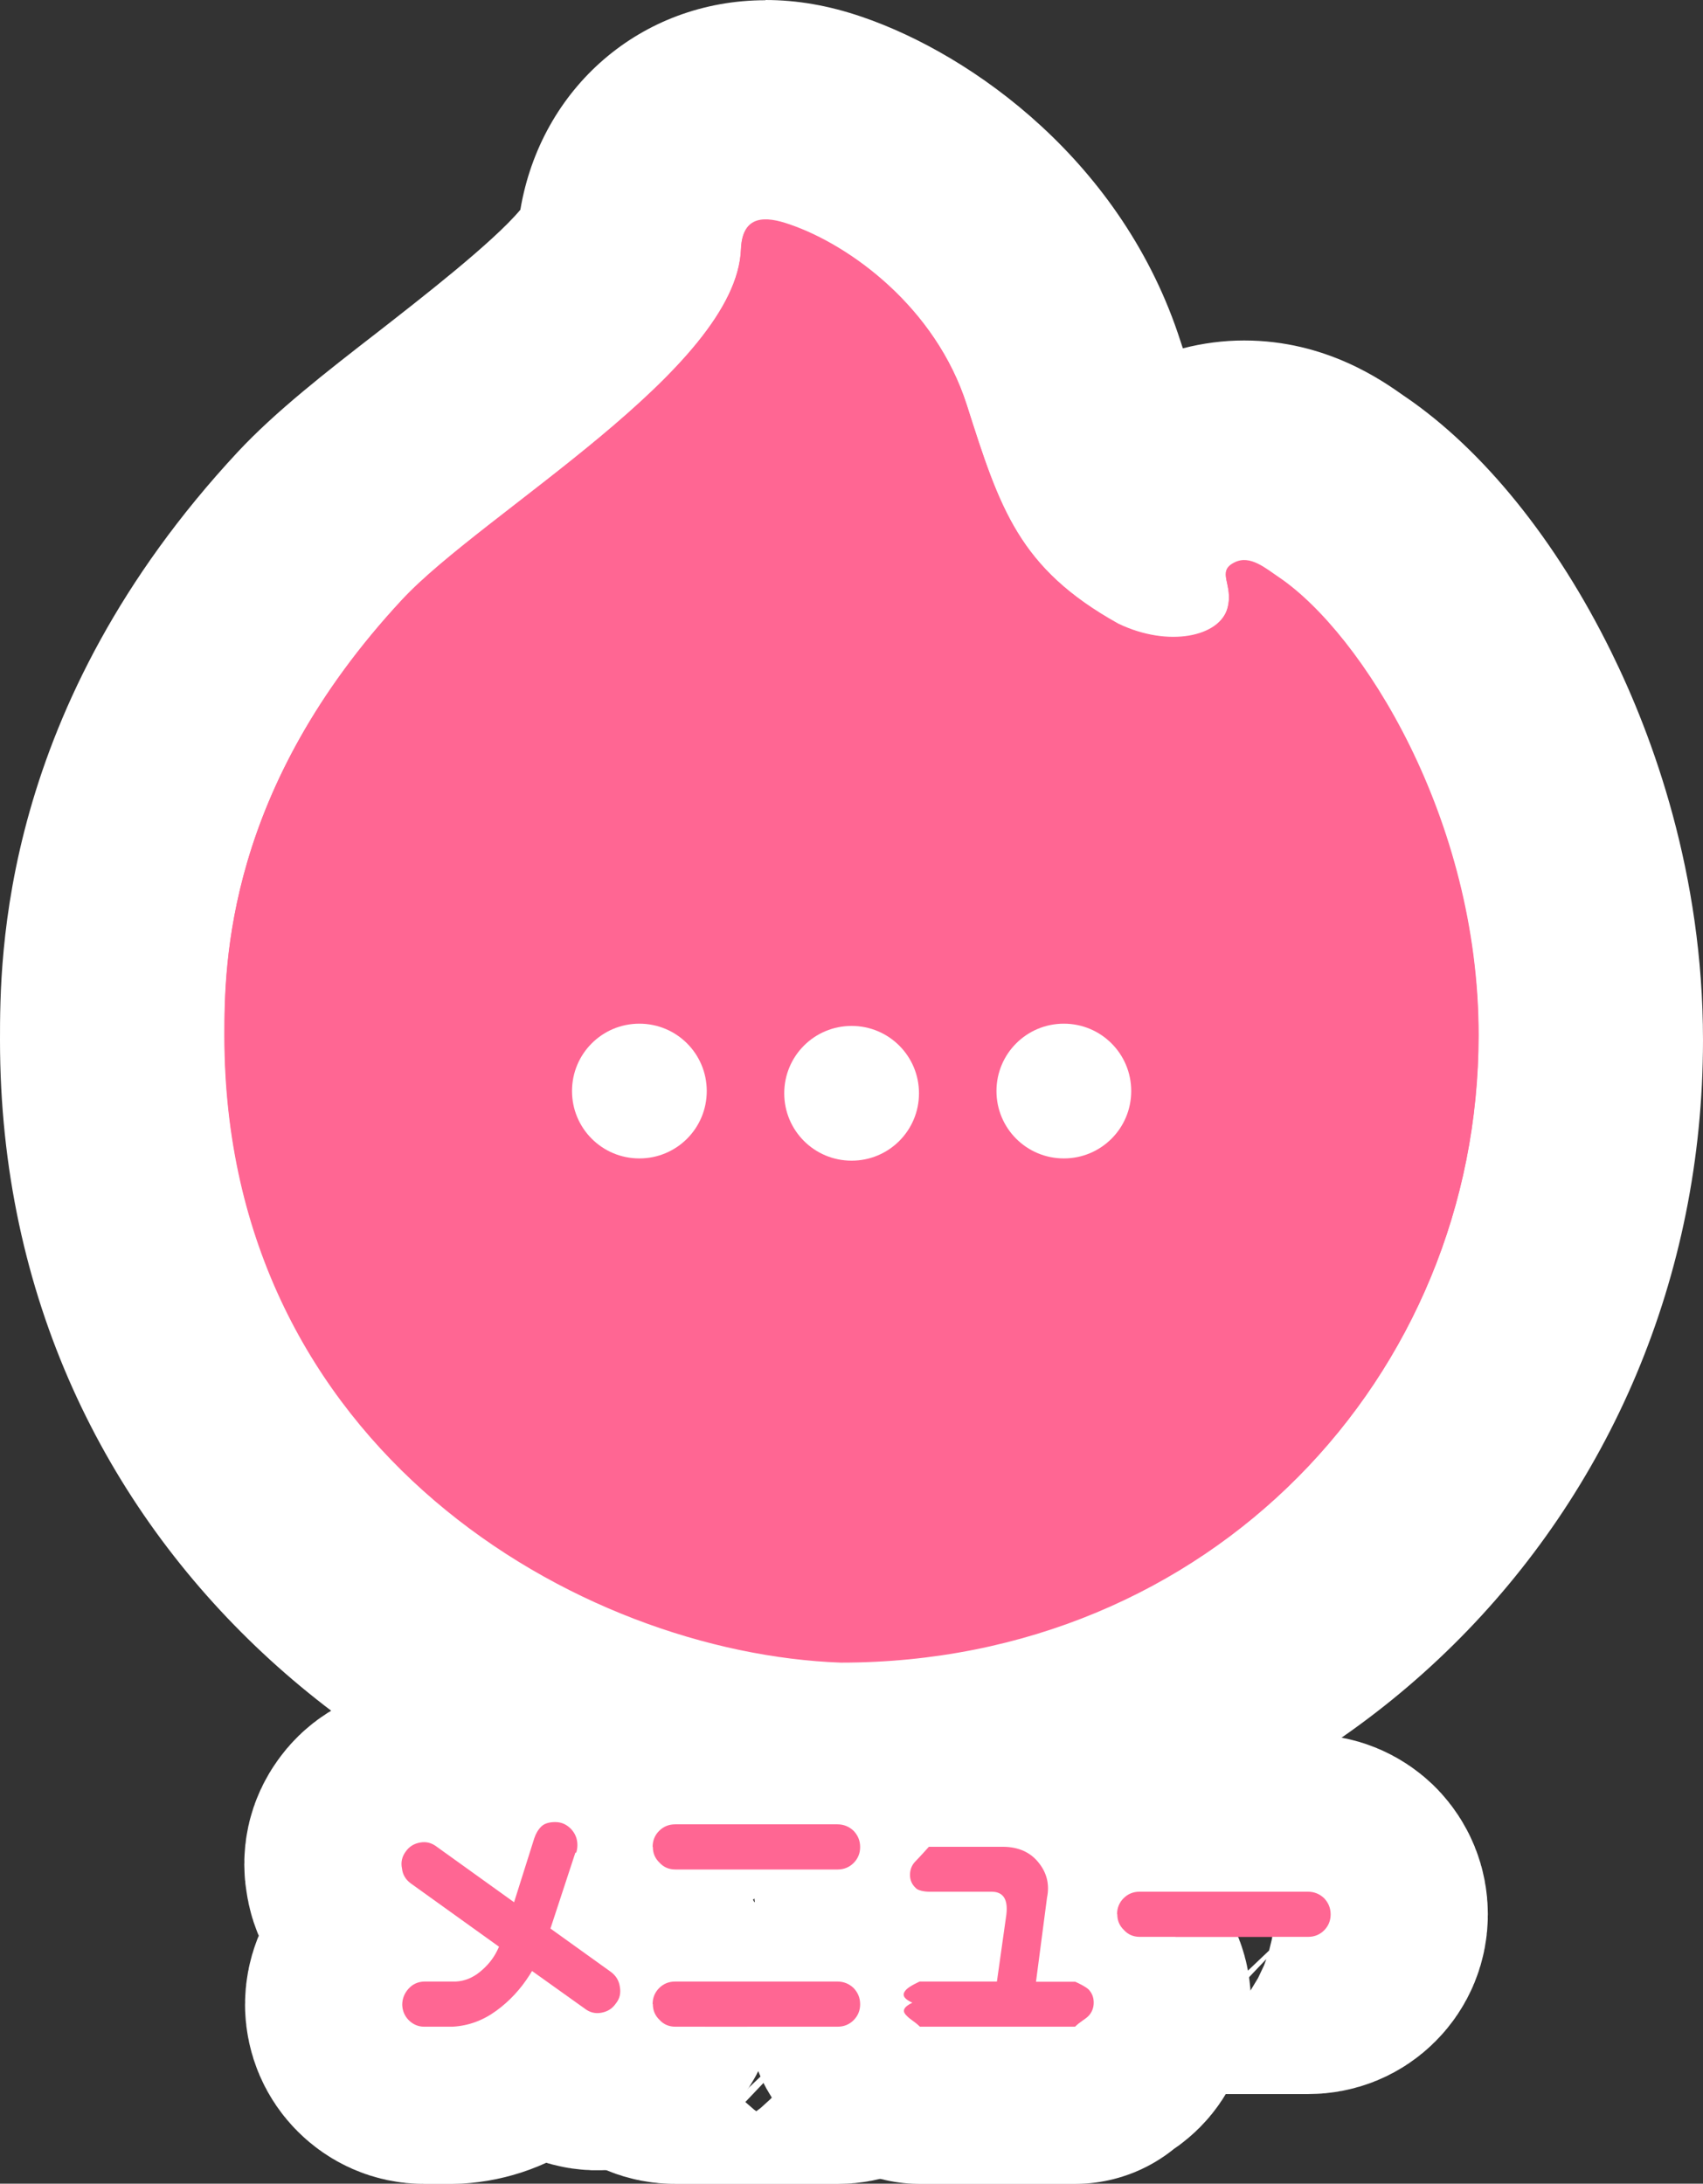 <?xml version="1.0" encoding="UTF-8"?>
<svg id="_レイヤー_2" data-name="レイヤー 2" xmlns="http://www.w3.org/2000/svg" viewBox="0 0 75.83 97.23">
  <rect x="0" y="0" width="75.83" height="97.23" fill="#333333" stroke="none"/>
  <defs>
    <style>
      .cls-1, .cls-2 {
        fill: #ff6693;
      }

      .cls-1, .cls-3 {
        stroke-width: 0px;
      }

      .cls-2 {
        stroke: #fff;
        stroke-linecap: round;
        stroke-linejoin: round;
        stroke-width: 14px;
      }

      .cls-3 {
        fill: #fff;
      }
    </style>
  </defs>
  <g id="_レイヤー_1-2" data-name="レイヤー 1">
    <g>
      <path class="cls-1" d="M37.27,79.24c-13.4-.49-32.27-11.02-32.27-32.92,0-3.18,0-12.86,9.25-22.8,1.4-1.51,3.37-3.04,5.65-4.81,2.47-1.92,7.59-5.89,8.11-7.69.18-3.5,2.72-6.02,6.09-6.02.85,0,1.72.16,2.68.49,3.85,1.32,9.06,5.05,11.04,11.25,1.07,3.34,1.56,4.73,2.82,5.83.58-.8,1.34-1.39,2.12-1.78.83-.41,1.72-.62,2.65-.62,2.06,0,3.52,1.04,4.22,1.54l.15.1c5.36,3.65,11.07,13.48,11.07,24.5,0,18.46-14.67,32.92-33.39,32.92h-.19Z"/>
      <path class="cls-3" d="M34.09,9.79c.33,0,.7.09,1.07.22,2.69.92,6.5,3.69,7.89,8.04,1.47,4.61,2.31,7.27,6.75,9.74.84.4,1.69.59,2.44.59,1.24,0,2.21-.49,2.42-1.3.28-1.06-.52-1.61.31-2.02.15-.07.29-.1.43-.1.55,0,1.08.45,1.55.78,3.68,2.5,8.88,10.72,8.88,20.37,0,15.17-11.93,27.92-28.39,27.92-11.62-.42-27.45-9.48-27.45-27.92,0-3.19.09-10.98,7.91-19.39,3.6-3.87,14.89-10.26,15.09-15.62.04-.99.49-1.3,1.1-1.3M34.09.01C28.54.01,24.08,3.92,23.17,9.34c-1.23,1.47-4.5,4-6.33,5.43-2.35,1.82-4.57,3.55-6.25,5.35C0,31.5,0,42.66,0,46.32c0,22.89,18.86,37.25,37.08,37.91h.36c21.53,0,38.39-16.66,38.39-37.92,0-7.42-2.22-13.5-4.09-17.29-2.44-4.96-5.7-8.99-9.16-11.35l-.06-.04c-.95-.67-3.46-2.47-7.12-2.47-.92,0-1.84.12-2.73.35-.03-.08-.05-.16-.08-.24l-.02-.06c-2.55-7.97-9.24-12.77-14.19-14.46-1.49-.51-2.9-.75-4.3-.75h0Z"/>
      <path class="cls-2" d="M25.62,82.49l-1.11,3.38,2.69,1.93c.23.17.36.39.4.66.05.28,0,.53-.18.75-.16.23-.37.36-.65.41-.28.05-.52-.02-.74-.19l-2.34-1.67c-.03.06-.07.11-.11.18-.4.63-.89,1.16-1.48,1.59-.59.43-1.23.67-1.94.71h-1.28c-.27,0-.5-.11-.68-.29-.18-.18-.28-.41-.29-.68,0-.28.1-.52.28-.72.18-.2.41-.31.7-.32h1.41c.38-.02.74-.16,1.07-.43s.58-.57.76-.93c.03-.06.06-.12.09-.19l-3.93-2.82c-.23-.17-.36-.39-.39-.66-.06-.28,0-.53.16-.75.16-.23.37-.36.65-.41.28-.05.52.02.74.19l3.44,2.47.9-2.85c.07-.21.17-.38.31-.52.13-.13.34-.2.62-.2s.5.1.7.3c.19.2.29.44.29.72,0,.13-.02.25-.06.36v-.02Z"/>
      <path class="cls-2" d="M29.06,82.23c0-.28.1-.52.29-.71.19-.19.43-.29.71-.29h7.23c.28,0,.52.1.72.29.19.2.29.44.29.72s-.1.52-.29.71c-.19.19-.43.29-.71.29h-7.23c-.28,0-.52-.1-.7-.3-.2-.19-.3-.42-.3-.7h0ZM29.06,89.23c0-.28.1-.52.29-.71.19-.19.43-.29.71-.29h7.23c.28,0,.52.1.72.29.19.2.29.44.29.72s-.1.52-.29.71-.43.29-.71.29h-7.23c-.28,0-.52-.1-.7-.3-.2-.19-.3-.42-.3-.7h0Z"/>
      <path class="cls-2" d="M40.62,89.19c-.5-.23-.42-.42-.26-.59.16-.16.59-.37.59-.37h3.44l.42-2.98c.08-.67-.13-1.01-.64-1.02h-2.81s-.44.02-.59-.15c-.17-.16-.25-.35-.25-.58s.08-.44.24-.6c.16-.16.6-.67.6-.67h3.33c.66.01,1.19.24,1.56.71.37.46.49.98.37,1.56l-.49,3.74h1.75s.43.21.59.36c.16.17.23.36.23.59s-.08.44-.24.6c-.16.16-.36.24-.59.45h-6.91c-.23-.21-.42-.29-.58-.46-.17-.16-.25-.35.25-.59h0Z"/>
      <path class="cls-2" d="M49.74,85.23c0-.28.1-.52.29-.71s.43-.29.71-.29h7.5c.28,0,.52.1.72.29.19.2.29.44.29.72s-.1.52-.29.71c-.19.19-.43.29-.71.29h-7.5c-.28,0-.52-.1-.7-.3-.2-.19-.3-.42-.3-.7h0Z"/>
      <path class="cls-1" d="M37.45,74c-11.62-.42-27.45-9.48-27.45-27.92,0-3.19.09-10.98,7.91-19.39,3.6-3.87,14.89-10.26,15.09-15.62.06-1.52,1.1-1.45,2.16-1.08,2.69.92,6.5,3.69,7.89,8.04,1.47,4.61,2.31,7.27,6.75,9.74,2.23,1.07,4.52.58,4.86-.71.28-1.06-.52-1.61.31-2.02.7-.35,1.39.27,1.99.67,3.68,2.5,8.88,10.72,8.88,20.37,0,15.17-11.93,27.92-28.39,27.92Z"/>
      <path class="cls-3" d="M28.47,51.58c1.66,0,3-1.34,3-3s-1.34-3-3-3-3,1.34-3,3,1.34,3,3,3Z"/>
      <path class="cls-3" d="M37.92,51.68c1.66,0,3-1.34,3-3s-1.34-3-3-3-3,1.34-3,3,1.34,3,3,3Z"/>
      <path class="cls-3" d="M47.37,51.58c1.66,0,3-1.34,3-3s-1.34-3-3-3-3,1.34-3,3,1.34,3,3,3Z"/>
      <path class="cls-1" d="M25.62,82.49l-1.11,3.38,2.69,1.93c.23.17.36.39.4.66.05.28,0,.53-.18.75-.16.23-.37.36-.65.41-.28.05-.52-.02-.74-.19l-2.34-1.67c-.03.06-.07.11-.11.18-.4.63-.89,1.16-1.48,1.59-.59.43-1.23.67-1.94.71h-1.28c-.27,0-.5-.11-.68-.29-.18-.18-.28-.41-.29-.68,0-.28.1-.52.28-.72.18-.2.41-.31.7-.32h1.41c.38-.02.74-.16,1.07-.43.33-.27.58-.57.76-.93.03-.06.06-.12.09-.19l-3.93-2.82c-.23-.17-.36-.39-.39-.66-.06-.28,0-.53.16-.75.16-.23.37-.36.65-.41.28-.05.52.02.74.19l3.44,2.47.9-2.85c.07-.21.17-.38.31-.52.13-.13.34-.2.62-.2s.5.1.7.3c.19.2.29.44.29.72,0,.13-.02.25-.06.36v-.02Z"/>
      <path class="cls-1" d="M29.06,82.23c0-.28.1-.52.29-.71s.43-.29.71-.29h7.23c.28,0,.52.1.72.29.19.2.29.44.29.72s-.1.52-.29.71c-.19.19-.43.29-.71.29h-7.23c-.28,0-.52-.1-.7-.3-.2-.19-.3-.42-.3-.7h0ZM29.06,89.23c0-.28.1-.52.29-.71.19-.19.43-.29.71-.29h7.23c.28,0,.52.1.72.29.19.2.29.44.29.72s-.1.52-.29.71c-.19.19-.43.29-.71.29h-7.23c-.28,0-.52-.1-.7-.3-.2-.19-.3-.42-.3-.7h0Z"/>
      <path class="cls-1" d="M40.62,89.17c-.5-.23-.42-.42-.26-.59.16-.16.59-.35.59-.35h3.44l.42-2.98c.08-.67-.13-1.01-.64-1.02h-2.81s-.44,0-.59-.17c-.17-.16-.25-.35-.25-.58s.08-.44.24-.6c.16-.16.6-.65.6-.65h3.33c.66.01,1.19.24,1.56.71.37.46.49.98.37,1.56l-.49,3.74h1.75s.43.19.59.34c.16.17.23.36.23.59s-.08.44-.24.6-.36.24-.59.47h-6.91c-.23-.23-.42-.31-.58-.48-.17-.16-.25-.35.25-.59h0Z"/>
      <path class="cls-1" d="M49.74,85.23c0-.28.1-.52.29-.71.19-.19.43-.29.71-.29h7.5c.28,0,.52.1.72.29.19.2.29.44.29.72s-.1.52-.29.71-.43.29-.71.29h-7.5c-.28,0-.52-.1-.7-.3-.2-.19-.3-.42-.3-.7h0Z"/>
    </g>
  </g>
</svg>